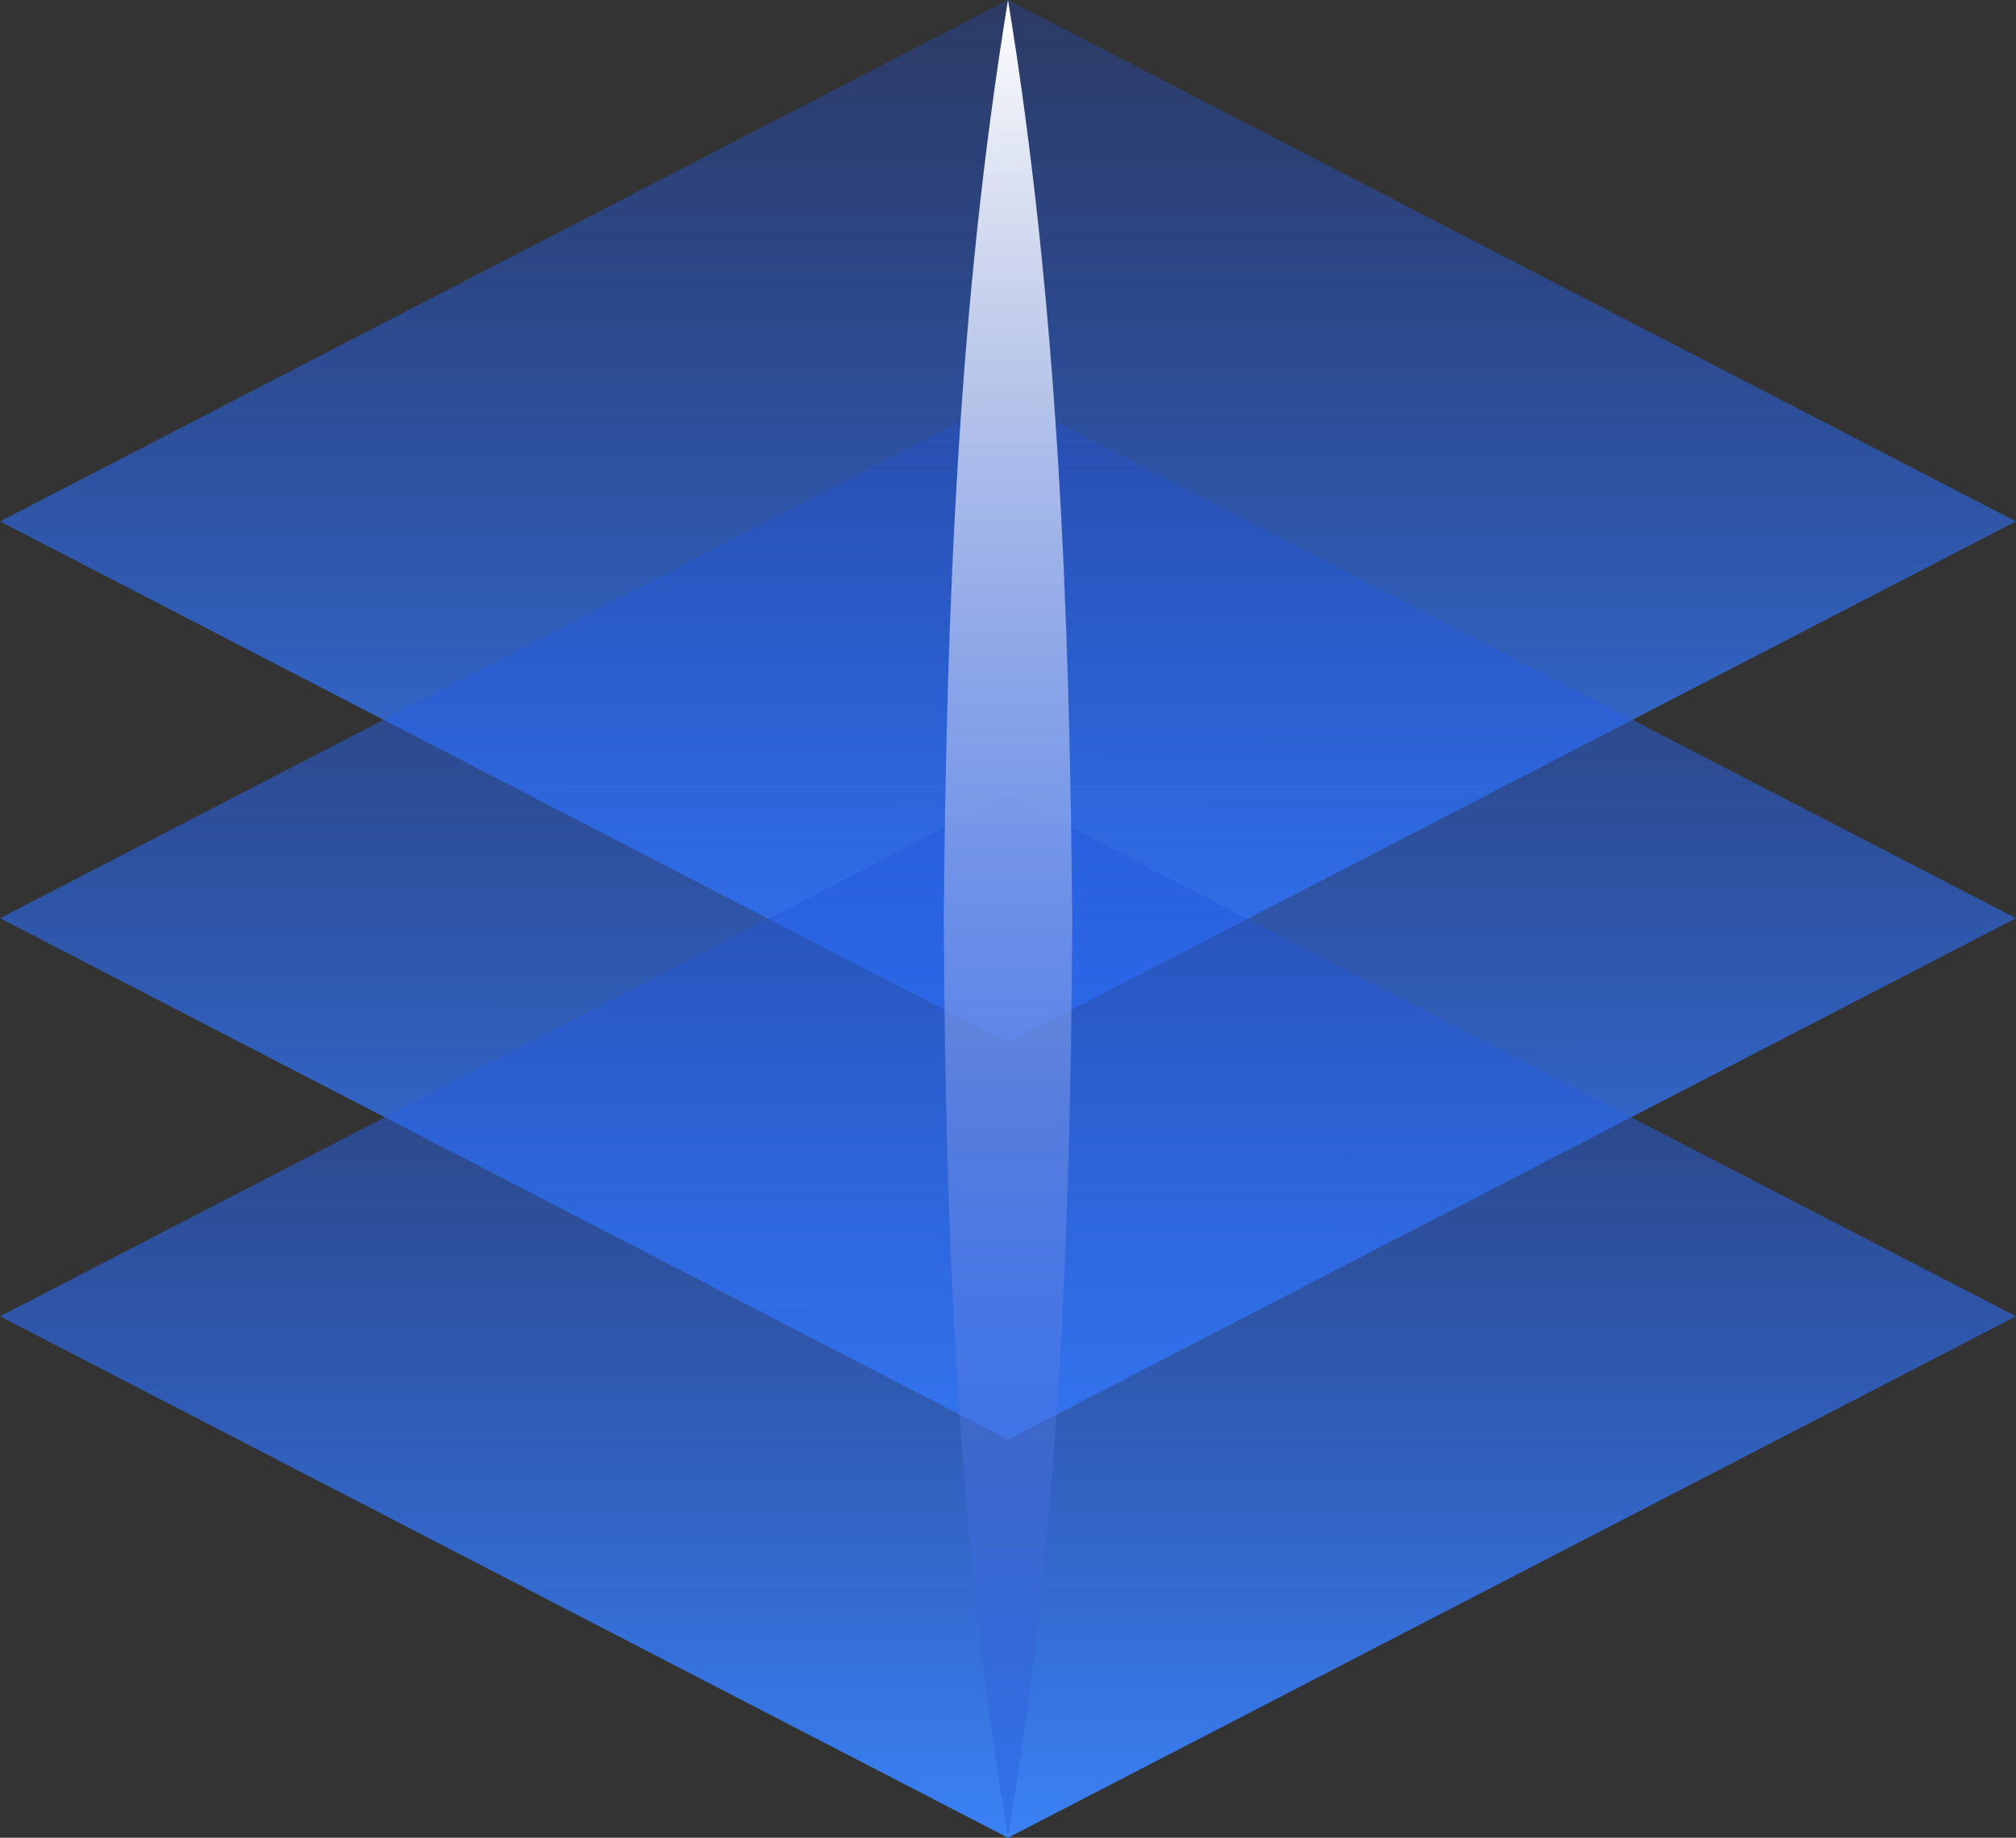 <?xml version="1.0" encoding="UTF-8"?><svg id="Layer_2" xmlns="http://www.w3.org/2000/svg" xmlns:xlink="http://www.w3.org/1999/xlink" viewBox="0 0 15.7 14.31"><rect x="0" y="0" width="15.7" height="14.31" fill="#333333" stroke="none"/><defs><style>.cls-1{fill:url(#linear-gradient-4);}.cls-2{fill:url(#linear-gradient-3);}.cls-3{fill:url(#linear-gradient-2);}.cls-4{fill:url(#linear-gradient);}</style><linearGradient id="linear-gradient" x1="6.64" y1="-1.58" x2="12.38" y2="4.16" gradientTransform="translate(13.66 11.69) rotate(-135)" gradientUnits="userSpaceOnUse"><stop offset="0" stop-color="#3b82f6"/><stop offset="1" stop-color="#1d4ed8" stop-opacity=".3"/></linearGradient><linearGradient id="linear-gradient-2" x1="4.45" y1="-3.76" x2="10.19" y2="1.97" xlink:href="#linear-gradient"/><linearGradient id="linear-gradient-3" x1="2.26" y1="-5.95" x2="8" y2="-.21" xlink:href="#linear-gradient"/><linearGradient id="linear-gradient-4" x1="7.85" y1="0" x2="7.85" y2="14.31" gradientUnits="userSpaceOnUse"><stop offset="0" stop-color="#fff"/><stop offset="1" stop-color="#1d4ed8" stop-opacity=".3"/></linearGradient></defs><g id="Design"><polygon class="cls-4" points="7.85 0 15.7 4.06 7.85 8.12 0 4.06 7.85 0"/><polygon class="cls-3" points="7.85 3.09 15.7 7.15 7.85 11.21 0 7.15 7.85 3.09"/><polygon class="cls-2" points="7.85 6.19 15.7 10.25 7.85 14.31 0 10.25 7.85 6.19"/><path class="cls-1" d="M7.85,0c.39,2.38.48,4.77.5,7.15-.01,2.38-.1,4.77-.5,7.15-.4-2.38-.49-4.77-.5-7.15.02-2.38.11-4.77.5-7.15Z"/></g></svg>